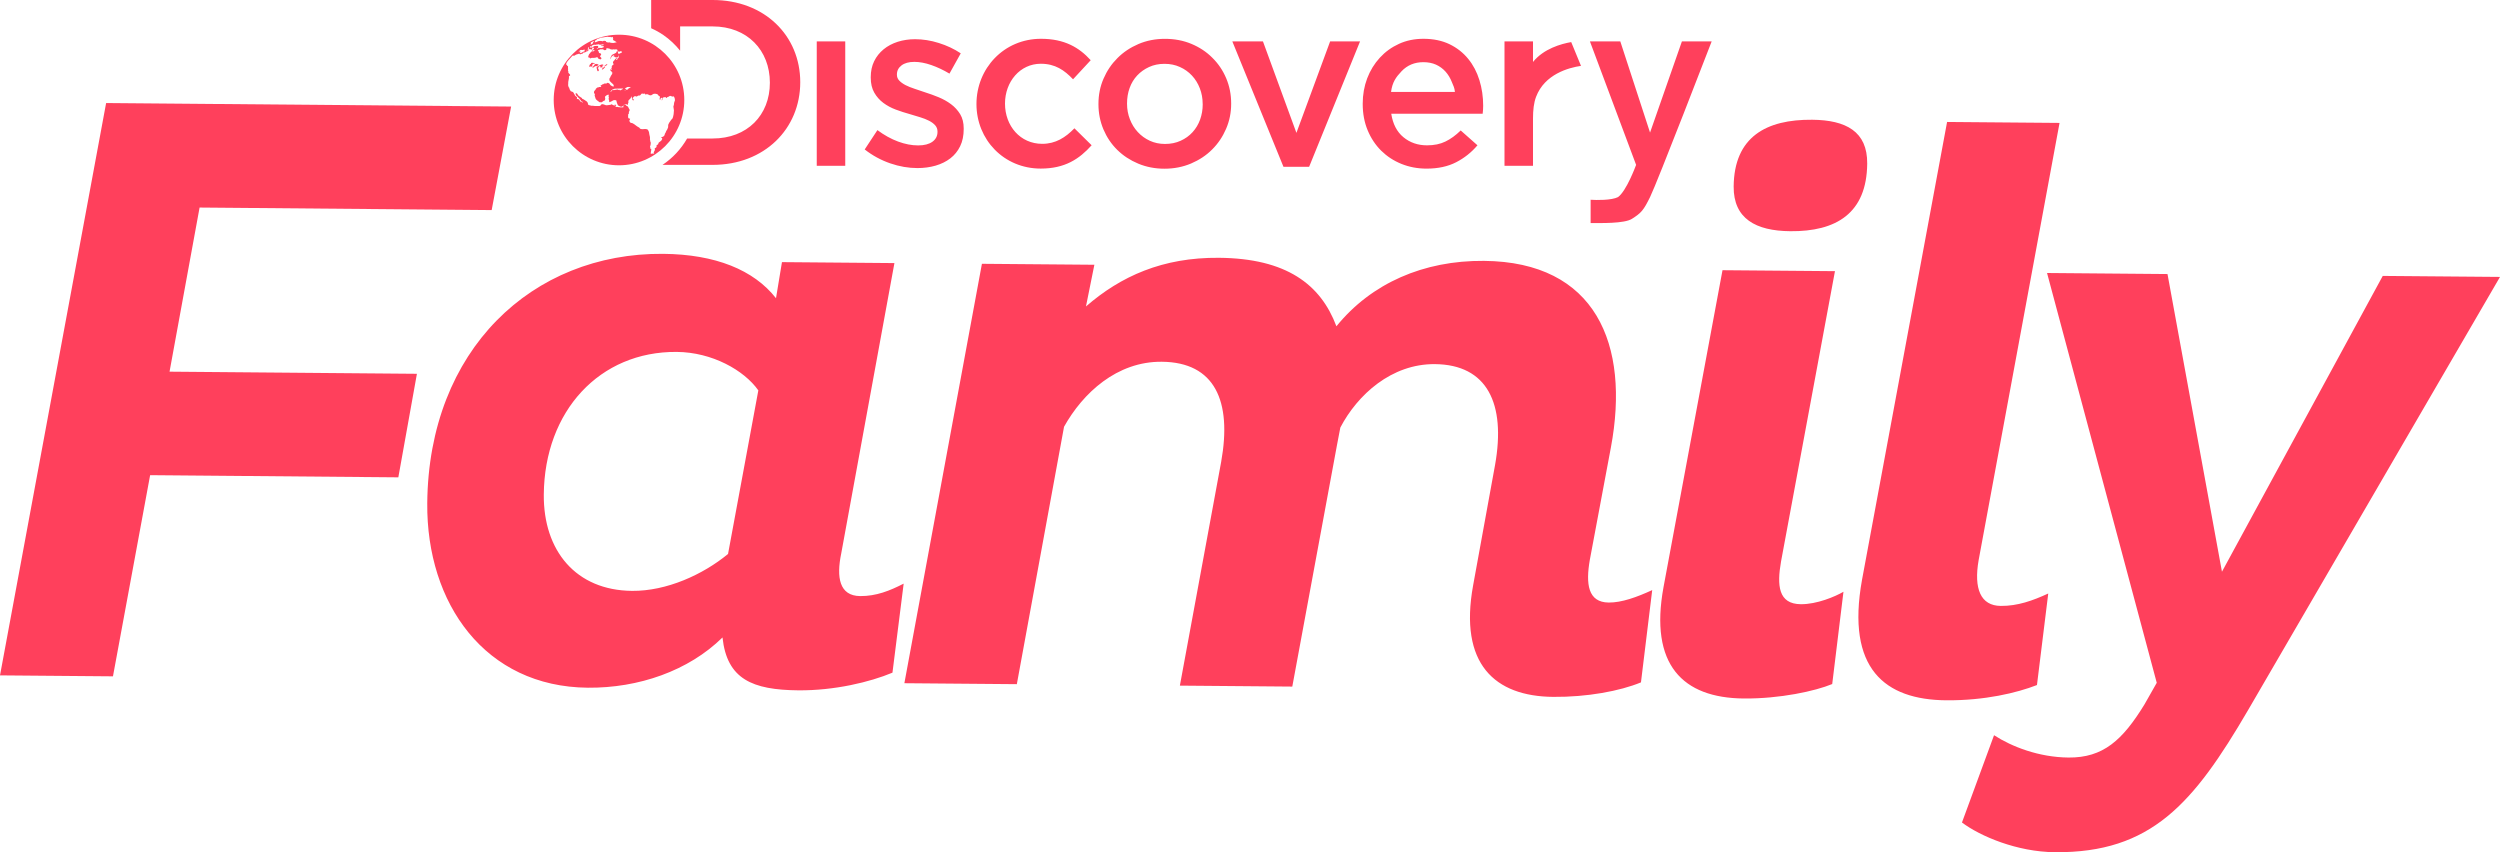<?xml version="1.0" encoding="UTF-8"?> 

<svg xmlns="http://www.w3.org/2000/svg" xmlns:xlink="http://www.w3.org/1999/xlink" version="1.1" id="Layer_1" x="0px" y="0px" viewBox="0 0 600 204.53" style="enable-background:new 0 0 600 204.53;" xml:space="preserve"> <style type="text/css"> .st0{fill:#FF405C;} </style> <g id="Discovery_Family_Logo_1_"> <path id="Family_1_" class="st0" d="M40.69,89.2l59.37,0.51l-4.46,24.85l-59.57-0.52l-8.92,48.28L0,162.09L25.47,24.73l97.2,0.84 l-4.67,24.85l-70.1-0.61L40.69,89.2z M206.44,143.06c3.86,0.03,7.14-1.29,10.44-2.99l-2.69,21.37c-5.42,2.27-13.92,4.31-22.59,4.24 c-10.99-0.1-17.13-2.65-18.2-12.69c-8.17,8.03-20.15,12.16-32.3,12.06c-24.67-0.21-38.77-20.19-38.56-44.28 c0.32-36.82,25.2-60.12,56.61-59.85c12.53,0.11,21.75,3.85,27.09,10.65l1.43-8.66l26.99,0.23L201.9,132.8 C200.7,138.57,201.43,143.01,206.44,143.06z M182,93.69c-3.43-4.85-11.1-9.16-19.58-9.23c-18.5-0.16-31.74,14.18-31.91,34.23 c-0.12,13.49,7.71,23.01,21.2,23.12c8.29,0.07,17-3.9,23.02-8.86L182,93.69z M381.56,134.35l5.05-26.94 c4.65-24.83-3.66-44.57-30.46-44.8c-14.46-0.13-27.03,5.36-35.41,15.7c-3.77-10.06-12-16.3-28.2-16.44 c-13.49-0.12-23.56,4.42-31.91,11.68l2.02-10.01l-26.99-0.23l-18.61,100.66l26.99,0.23l11.33-61.78c4.5-8.06,12.67-15.7,23.46-15.6 c12.72,0.11,16.88,9.4,14.25,24.03l-9.91,53.7l26.98,0.23l10.72-57.93l0.81-4.24c4.12-7.87,12.28-15.31,22.69-15.22 c12.53,0.11,17.08,9.4,14.44,24.22l-5.26,28.87c-3.44,18.86,5.17,26.65,19.24,26.77c8.09,0.07,16.01-1.4,21.04-3.48l2.7-22.15 c-3.68,1.7-7.35,3.02-10.44,2.99C381.09,144.57,380.55,140.13,381.56,134.35z M429.68,55.49c10.99,0.1,18.35-4.28,18.45-16.23 c0.07-7.71-5.11-10.45-13.21-10.52c-10.99-0.1-18.73,4.08-18.84,16.03C416.02,52.48,421.39,55.42,429.68,55.49z M427.45,134.75 l12.94-69.67l-26.99-0.23l-14.15,76.02c-3.44,18.67,4.59,26.64,19.24,26.77c8.68,0.08,17.17-1.78,21.24-3.47l2.7-22.15 c-1.94,1.14-6.39,3.03-10.24,2.99C426.79,144.96,426.44,140.52,427.45,134.75z M491.58,142.44c-3.68,1.7-7.35,3.02-11.4,2.98 c-4.82-0.04-6.52-4.1-5.3-11.03L494.29,29.5l-26.99-0.23l-20.42,109.9c-3.85,21.36,5.53,28.77,20.18,28.9 c9.25,0.08,16.98-1.78,21.81-3.66L491.58,142.44z M571.86,66.22l-38.59,70.99L520.2,65.77l-28.91-0.25l26.33,98.35l-2.94,5.18 c-5.28,8.63-9.94,12.83-18.23,12.76c-7.13-0.06-13.66-2.62-17.88-5.36l-7.7,20.95c4.41,3.31,13.24,7.05,22.3,7.13 c23.13,0.2,33.26-11.66,46.37-34.11L600,66.46L571.86,66.22z"></path> <path id="Discovery_3_" class="st0" d="M192.06,19.73c0,11.19-8.59,19.84-21.03,19.84H159c2.43-1.62,4.45-3.78,5.91-6.33h6.12 c8.31,0,13.74-5.59,13.74-13.39c0-7.8-5.43-13.51-13.74-13.51h-7.8v5.82c-1.15-1.42-2.48-2.69-3.99-3.73 c-0.93-0.64-1.92-1.19-2.96-1.65V0h14.75C183.47,0,192.06,8.53,192.06,19.73z M196.02,39.8h6.84V9.94h-6.84V39.8z M228.25,25.01 c-0.88-0.66-1.87-1.21-2.97-1.67c-1.1-0.45-2.18-0.85-3.28-1.19c-0.87-0.3-1.7-0.58-2.52-0.85c-0.81-0.26-1.53-0.56-2.15-0.87 c-0.62-0.32-1.12-0.68-1.5-1.08c-0.38-0.39-0.57-0.86-0.57-1.39v-0.11c0-0.87,0.37-1.59,1.1-2.15c0.73-0.56,1.76-0.85,3.08-0.85 c1.25,0,2.6,0.25,4.07,0.76s2.92,1.2,4.36,2.06l2.71-4.87c-1.58-1.05-3.33-1.88-5.26-2.48c-1.92-0.61-3.83-0.91-5.71-0.91 c-1.47,0-2.86,0.21-4.16,0.62c-1.3,0.42-2.43,1.02-3.39,1.81c-0.96,0.79-1.72,1.74-2.26,2.85c-0.55,1.12-0.82,2.39-0.82,3.82v0.11 c0,1.43,0.28,2.64,0.85,3.62c0.56,0.98,1.29,1.8,2.18,2.46c0.89,0.66,1.89,1.2,3,1.61c1.11,0.41,2.21,0.77,3.31,1.07 c0.87,0.26,1.71,0.52,2.52,0.76c0.81,0.24,1.52,0.53,2.15,0.85c0.62,0.32,1.11,0.69,1.47,1.1c0.36,0.42,0.54,0.91,0.54,1.47v0.11 c0,0.98-0.41,1.76-1.22,2.35c-0.81,0.58-1.95,0.88-3.42,0.88c-1.55,0-3.16-0.31-4.83-0.93c-1.68-0.62-3.33-1.54-4.95-2.74 l-3.05,4.64c1.88,1.47,3.93,2.58,6.14,3.34c2.2,0.76,4.38,1.13,6.53,1.13c1.54,0,3-0.2,4.36-0.59c1.36-0.4,2.53-0.98,3.53-1.75 c1-0.77,1.78-1.74,2.35-2.91c0.57-1.17,0.85-2.55,0.85-4.13v-0.11c0-1.36-0.28-2.51-0.85-3.45 C229.86,26.47,229.14,25.67,228.25,25.01z M294.29,18.79c0.79,1.87,1.19,3.88,1.19,6.03v0.11c0,2.11-0.41,4.11-1.22,5.99 c-0.81,1.88-1.92,3.54-3.34,4.95c-1.41,1.42-3.1,2.53-5.06,3.37c-1.96,0.83-4.09,1.25-6.39,1.25c-2.26,0-4.36-0.41-6.3-1.22 c-1.94-0.81-3.62-1.91-5.04-3.31c-1.42-1.4-2.51-3.03-3.31-4.92c-0.79-1.89-1.19-3.89-1.19-6v-0.11c0-2.15,0.4-4.17,1.22-6.05 c0.81-1.88,1.92-3.53,3.34-4.94c1.41-1.42,3.09-2.54,5.03-3.37c1.94-0.83,4.06-1.25,6.36-1.25c2.3,0,4.42,0.4,6.36,1.21 c1.94,0.81,3.62,1.92,5.03,3.34C292.4,15.28,293.5,16.92,294.29,18.79z M288.64,24.93c0-1.32-0.23-2.56-0.68-3.73 c-0.45-1.17-1.08-2.19-1.89-3.06c-0.81-0.87-1.77-1.56-2.89-2.06c-1.11-0.51-2.35-0.76-3.7-0.76c-1.36,0-2.59,0.25-3.7,0.76 c-1.11,0.51-2.07,1.19-2.86,2.04c-0.79,0.85-1.4,1.85-1.81,3c-0.42,1.15-0.62,2.39-0.62,3.71v0.11c0,1.28,0.23,2.51,0.68,3.67 c0.45,1.17,1.08,2.2,1.9,3.08c0.81,0.88,1.77,1.58,2.88,2.09c1.11,0.51,2.33,0.77,3.65,0.77c1.4,0,2.65-0.26,3.76-0.77 c1.12-0.51,2.07-1.19,2.86-2.06c0.79-0.87,1.39-1.87,1.81-3.03c0.41-1.15,0.62-2.37,0.62-3.64V24.93z M311.14,31.89l-8.03-21.95 h-7.35l12.27,30.09h6.16l12.22-30.09h-7.18L311.14,31.89z M355.06,19.24c0.6,1.94,0.9,3.99,0.9,6.14c0,0.3-0.01,0.61-0.03,0.93 c-0.02,0.32-0.05,0.65-0.09,0.99h-21.94c0.38,2.45,1.35,4.33,2.91,5.62c1.57,1.3,3.46,1.96,5.68,1.96c1.7,0,3.17-0.3,4.41-0.91 c1.25-0.6,2.47-1.49,3.67-2.66l4.02,3.56c-1.44,1.7-3.14,3.05-5.12,4.07c-1.98,1.02-4.35,1.53-7.1,1.53 c-2.15,0-4.15-0.38-6.02-1.13c-1.86-0.75-3.48-1.81-4.86-3.17c-1.37-1.36-2.46-2.99-3.25-4.89c-0.79-1.9-1.19-4.01-1.19-6.31v-0.11 c0-2.14,0.36-4.16,1.07-6.05c0.72-1.89,1.73-3.53,3.03-4.95c1.3-1.42,2.83-2.53,4.61-3.34c1.77-0.81,3.73-1.21,5.88-1.21 c2.37,0,4.46,0.44,6.25,1.3c1.79,0.87,3.28,2.04,4.47,3.51C353.57,15.59,354.46,17.3,355.06,19.24z M349.18,22.06 c-0.11-1.09-0.36-1.4-0.74-2.37c-0.37-0.96-0.89-1.8-1.52-2.51c-0.65-0.72-1.41-1.27-2.29-1.67c-0.88-0.39-1.89-0.59-3.03-0.59 c-2.11,0-3.85,0.73-5.23,2.18c-1.37,1.45-2.21,2.63-2.52,4.97H349.18z M250.13,34.52c-5.26,0-8.93-4.29-8.93-9.66 c0-5.26,3.62-9.56,8.59-9.56c3.45,0,5.65,1.53,7.74,3.73l4.24-4.58c-2.77-3.05-6.28-5.14-11.93-5.14 c-8.93,0-15.49,7.12-15.49,15.66c0,8.53,6.56,15.49,15.43,15.49c5.82,0,9.27-2.32,12.21-5.6l-4.13-4.07 C255.72,33,253.35,34.52,250.13,34.52z M367.92,14.87V9.94h-6.84V39.8h6.84V28.43c0-2,0.19-3.75,0.74-5.2 c2.06-5.43,7.8-6.98,10.78-7.42l-2.35-5.71C374.7,10.52,370.5,11.67,367.92,14.87z M403.66,9.93l-7.65,21.89l-7.14-21.89h-7.29 l11.09,29.65l-0.09,0.21c0,0-2.23,6.05-4.25,7.51c-1.56,0.8-5.2,0.74-6.58,0.64v5.59c2.41,0,8.07,0.15,9.9-1 c2.29-1.45,2.8-2.07,4.37-5.24c1.7-3.45,14.78-37.35,14.78-37.35H403.66z"></path> <path id="Globe_2_" class="st0" d="M142.84,15.86c0.07,0.01,0.13,0.03,0.19,0.04c0.1,0.01,0.19-0.01,0.27-0.08 c0.08-0.07,0.18-0.11,0.28-0.14c0.07-0.02,0.09-0.09,0.05-0.15c-0.02-0.02-0.03-0.04-0.05-0.06c-0.05-0.05-0.11-0.09-0.19-0.07 c-0.06,0.01-0.12,0-0.18-0.03c-0.05-0.03-0.09-0.05-0.15-0.04c-0.22,0.02-0.3,0.07-0.43,0.26c-0.02,0.04-0.05,0.07-0.06,0.11 c-0.03,0.06-0.08,0.12-0.13,0.16c-0.12,0.09-0.2,0.22-0.27,0.35c-0.01,0.01,0,0.03,0.01,0.05c0,0,0.02,0,0.02,0 c0.07-0.03,0.14-0.08,0.22-0.07c0.05,0,0.09-0.02,0.12-0.05C142.64,16.06,142.74,15.96,142.84,15.86z M159.64,12.92 c-2.84-2.83-6.75-4.59-11.08-4.59c-4.33,0-8.24,1.75-11.08,4.59c-2.84,2.84-4.59,6.75-4.59,11.08c0,4.33,1.75,8.24,4.59,11.08 c2.84,2.83,6.75,4.59,11.08,4.59c4.33,0,8.24-1.76,11.08-4.59c2.83-2.83,4.59-6.75,4.59-11.08 C164.23,19.67,162.47,15.75,159.64,12.92z M149.86,21.72c0.01-0.01,0.02-0.03,0.03-0.04c0.07-0.03,0.15-0.05,0.22-0.08 c0.04-0.02,0.08-0.04,0.12-0.06c0.07-0.05,0.07-0.11,0.01-0.15c-0.04-0.03-0.09-0.06-0.12-0.1c-0.05-0.04-0.1-0.06-0.17-0.07 c0.03-0.05,0.07-0.08,0.12-0.09c0.12-0.01,0.22-0.07,0.31-0.14c0.09-0.07,0.2-0.1,0.32-0.12c0.04-0.01,0.09-0.01,0.13,0 c0.12,0.03,0.24,0.03,0.37,0c0.03-0.01,0.07,0,0.1,0.01c0.02,0,0.05,0.04,0.04,0.06c0,0.02-0.01,0.04-0.02,0.04 c-0.05,0.03-0.1,0.05-0.14,0.07c-0.07,0.03-0.14,0.07-0.2,0.12c-0.03,0.02-0.06,0.05-0.09,0.06c-0.12,0.02-0.16,0.09-0.17,0.2 c0,0.05-0.05,0.07-0.1,0.07c-0.02,0-0.04,0-0.05-0.01c-0.07-0.01-0.14,0-0.2,0.04c-0.11,0.07-0.24,0.11-0.36,0.17 c-0.02,0.01-0.05,0.02-0.08,0.02C149.9,21.75,149.86,21.73,149.86,21.72z M149.52,21.27c-0.07,0.11-0.16,0.18-0.28,0.23 c-0.14,0.05-0.27,0.13-0.4,0.2c-0.04,0.02-0.08,0.01-0.08-0.03c-0.01-0.04,0-0.1-0.05-0.12c-0.03-0.01-0.07-0.01-0.1,0 c-0.04,0-0.07,0.02-0.1,0.02c-0.08,0.01-0.16,0-0.23-0.05c-0.03-0.03-0.07-0.05-0.11-0.06c-0.1,0.03-0.2,0.06-0.29,0.08 c-0.05,0.01-0.11,0.03-0.16,0.02c-0.12-0.02-0.23,0.02-0.33,0.06c-0.04,0.01-0.08,0.03-0.11,0.04c-0.04-0.01-0.05-0.03-0.06-0.06 c-0.01-0.03-0.04-0.04-0.06-0.04c-0.12,0.03-0.23,0.08-0.3,0.2c-0.06,0.11-0.17,0.18-0.24,0.28c-0.01,0.01-0.03,0.01-0.05,0.01 c-0.01-0.01-0.02-0.02-0.03-0.04c-0.01-0.06,0-0.11,0.04-0.15c0.07-0.08,0.14-0.16,0.22-0.23c0.06-0.05,0.12-0.1,0.19-0.14 c0.02-0.01,0.04-0.03,0.07-0.04c0.18-0.06,0.35-0.14,0.53-0.17c0.05-0.01,0.11-0.01,0.16,0c0.07,0.01,0.14,0.01,0.21,0 c0.09-0.01,0.18-0.02,0.26-0.02c0.12,0,0.25,0,0.37,0c0.12,0,0.25,0,0.37-0.02c0.03-0.01,0.07-0.01,0.1,0 c0.06,0.02,0.12,0.02,0.18,0C149.34,21.21,149.43,21.23,149.52,21.27z M148.22,12.21c0-0.02,0.04-0.05,0.06-0.04 c0.02,0,0.03,0.01,0.04,0.02c0.01,0.01,0.02,0.03,0.03,0.05c0.01,0.03,0.02,0.07,0.04,0.1c0.02,0.06,0.06,0.09,0.12,0.07 c0.02-0.01,0.05-0.02,0.08-0.02c0.14,0.01,0.26-0.02,0.37-0.11c0.04-0.03,0.08-0.02,0.12,0.01c0.03,0.03,0.07,0.06,0.1,0.08 c0.11,0.07,0.11,0.08,0.07,0.21c0,0-0.01,0.02-0.02,0.03c-0.24,0.11-0.47,0.22-0.71,0.33c-0.03,0.02-0.08,0-0.09-0.03 c-0.06-0.17-0.13-0.35-0.19-0.52c-0.02-0.04-0.02-0.09-0.03-0.13C148.21,12.24,148.22,12.22,148.22,12.21z M142.69,10.07 c0.04-0.04,0.08-0.07,0.12-0.11c0.02-0.02,0.02-0.05-0.01-0.07c-0.03-0.03-0.04-0.06-0.01-0.09c0.04-0.04,0.07-0.08,0.12-0.11 c0.04-0.03,0.09-0.05,0.14-0.08c0.07-0.04,0.14-0.08,0.18-0.15c0.07-0.1,0.18-0.16,0.29-0.17c0.19-0.02,0.35-0.11,0.52-0.19 c0.06-0.03,0.11-0.05,0.18-0.06c0.19-0.02,0.39-0.04,0.58-0.07c0.07-0.01,0.14-0.03,0.21-0.04c0.21-0.02,0.42-0.06,0.63-0.1 c0.15-0.03,0.3-0.03,0.44,0.04c0.05,0.02,0.1,0.01,0.16,0.01c0.09-0.01,0.17-0.03,0.26-0.04c0.03,0,0.05,0.01,0.06,0.04 c0.01,0.02,0.02,0.05,0.05,0.06c0.05,0.01,0.11,0.02,0.16,0c0.06-0.02,0.11-0.06,0.17-0.08c0.06-0.02,0.1,0,0.14,0.04 c0.03,0.03,0.04,0.06,0.03,0.1c-0.01,0.03-0.02,0.05-0.03,0.07c-0.03,0.06-0.02,0.11,0.05,0.16c0.02,0.01,0.04,0.03,0.06,0.05 c0.03,0.02,0.03,0.07,0.01,0.09c-0.02,0.02-0.04,0.04-0.06,0.05c-0.05,0.06-0.03,0.18,0.03,0.21c0.05,0.03,0.1,0.04,0.14,0.07 c0.05,0.02,0.1,0.04,0.14,0.07c0.07,0.07,0.16,0.11,0.24,0.16c0.09,0.05,0.18,0.11,0.27,0.17c0.01,0,0.01,0.02,0.01,0.03 c-0.01,0.01-0.02,0.03-0.03,0.04c-0.04,0.01-0.09,0.02-0.13,0.03c-0.13,0-0.26,0.01-0.38,0.08c-0.04,0.02-0.1,0.03-0.15,0.03 c-0.19,0-0.37,0.01-0.56-0.03c-0.07-0.02-0.14-0.01-0.21-0.03c-0.03-0.01-0.07-0.02-0.09-0.05c-0.04-0.03-0.08-0.05-0.12-0.03 c-0.06,0.03-0.11,0.04-0.18,0.03c-0.05-0.01-0.11-0.01-0.16-0.01c-0.15,0.01-0.28-0.06-0.41-0.09c-0.04-0.01-0.07-0.05-0.09-0.09 c-0.01-0.02-0.01-0.05-0.02-0.08c-0.01-0.04-0.03-0.06-0.07-0.07c-0.1-0.03-0.2-0.06-0.31-0.07c-0.12-0.01-0.25,0.02-0.36,0.08 c-0.03,0.01-0.06,0.03-0.1,0.05c-0.24-0.09-0.24-0.09-0.46-0.09c-0.04,0-0.07,0-0.11,0c-0.3-0.02-0.58,0.07-0.84,0.21 c-0.02,0.01-0.05,0.03-0.07,0.04c-0.07,0.05-0.15,0.07-0.23,0.04c-0.08-0.02-0.15-0.02-0.24-0.01 C142.68,10.1,142.68,10.08,142.69,10.07z M141.71,10.66c0.02-0.02,0.05-0.05,0.07-0.08c0.03-0.03,0.03-0.03,0-0.09 c-0.01-0.01-0.01-0.02-0.02-0.02c0,0,0.06-0.04,0.07-0.05c0.01-0.02,0-0.07,0-0.08c-0.02-0.03-0.06-0.02-0.08-0.05 c-0.02-0.04,0.04-0.07,0.07-0.09c0.07-0.05,0.15-0.11,0.23-0.15c0.16-0.09,0.33-0.17,0.52-0.21c-0.02,0.14-0.1,0.24-0.21,0.31 c-0.05,0.12-0.09,0.22-0.13,0.32c-0.04,0.05-0.09,0.07-0.13,0.09c-0.11,0.05-0.22,0.1-0.33,0.15c-0.02,0.01-0.03-0.01-0.04-0.02 C141.71,10.68,141.71,10.67,141.71,10.66z M141.6,11.24c0.03-0.07,0.07-0.12,0.13-0.16c0.01-0.01,0.03-0.02,0.05-0.03 c0.02-0.01,0.04,0,0.05,0.02c0.01,0.02,0.01,0.05,0.02,0.07c0.02,0.04,0.05,0.07,0.09,0.08c0.02,0,0.03,0,0.05-0.01 c0,0,0.01-0.01,0.01-0.02c-0.01-0.03-0.02-0.05-0.02-0.07c0-0.02,0-0.05,0.01-0.07c0.05-0.08,0.11-0.14,0.2-0.18 c0.06-0.03,0.13-0.05,0.19-0.08c0.11-0.06,0.23-0.08,0.36-0.05c0.14,0.03,0.28,0.03,0.42-0.04c0.02-0.01,0.05-0.02,0.08-0.02 c0.15,0.02,0.3-0.03,0.45-0.06c0.02,0,0.03,0,0.06,0c0.01,0.02,0.03,0.04,0.05,0.06c0.03,0.04,0.07,0.06,0.11,0.06 c0.11,0.01,0.21,0.01,0.32-0.02c0.1-0.03,0.21-0.05,0.31-0.05c0.09,0,0.17-0.04,0.26-0.06c0.01,0,0.03,0.02,0.04,0.03 c0.02,0.09-0.01,0.16-0.07,0.21c-0.02,0.02-0.05,0.02-0.07,0.03c-0.03,0-0.07,0-0.1-0.01c-0.11-0.01-0.21,0.02-0.31,0.06 c-0.02,0.01-0.04,0.05-0.03,0.07c0.01,0.01,0.02,0.04,0.03,0.04c0.03,0.01,0.07,0.02,0.1,0.02c0.1,0.01,0.19,0,0.29-0.01 c0.09-0.01,0.18,0.01,0.25,0.05c0.03,0.02,0.04,0.07,0.01,0.09c-0.03,0.02-0.06,0.04-0.09,0.05c-0.08,0.02-0.16,0.03-0.24,0.04 c-0.02,0-0.05,0-0.07,0.03c0.02,0.01,0.05,0.02,0.07,0.02c0.09,0.01,0.18,0.01,0.27,0.01c0.01,0,0.02,0.01,0.02,0.01 c0.01,0.02,0,0.04-0.02,0.04c-0.08,0.03-0.17,0.06-0.25,0.08c-0.09,0.02-0.19,0.04-0.29,0.05c-0.05,0.01-0.1,0.01-0.16,0 c-0.05,0-0.1-0.02-0.16-0.03c-0.19-0.03-0.37,0.02-0.53,0.13c-0.04,0.03-0.08,0.07-0.13,0.09c-0.03,0.02-0.07,0.02-0.1,0.02 c-0.01,0-0.03-0.02-0.04-0.03c-0.01-0.02,0-0.04,0.01-0.05c0.02-0.02,0.05-0.05,0.08-0.06c0.06-0.04,0.12-0.06,0.19-0.1 c0.03-0.02,0.05-0.04,0.07-0.06c0.04-0.05,0-0.1,0-0.14c0-0.04,0.01-0.09,0-0.13c0-0.05-0.03-0.08-0.07-0.11 c-0.05-0.03-0.1-0.04-0.15-0.04c-0.21,0.01-0.42,0.03-0.63,0.04c-0.03,0-0.07,0.01-0.1,0.03c-0.05,0.05-0.12,0.08-0.18,0.11 c-0.1,0.05-0.21,0.09-0.3,0.17c-0.11,0.01-0.21,0.05-0.31,0.07c-0.03,0.01-0.07,0.03-0.1,0.01c-0.02-0.01-0.02-0.04-0.04-0.06 c-0.01-0.01-0.03-0.01-0.05-0.02C141.59,11.35,141.57,11.31,141.6,11.24z M142.83,12.09c0,0-0.01,0.01-0.02,0.02 c-0.08,0.03-0.18,0-0.25,0.06c-0.06,0.05-0.11,0.12-0.16,0.17c-0.03,0.03-0.06,0.03-0.1,0.03c-0.03-0.01-0.07-0.01-0.1-0.02 c-0.01-0.03-0.03-0.06-0.03-0.1c-0.03-0.15,0.03-0.18,0.14-0.2c0.17-0.03,0.33-0.02,0.5,0.02 C142.82,12.06,142.83,12.07,142.83,12.09z M138.88,12.46c0.08-0.13,0.18-0.26,0.3-0.37c0.1-0.1,0.22-0.13,0.36-0.13 c0.03,0,0.04,0.03,0.05,0.05c0.08,0.03,0.15,0.01,0.23,0c0.07-0.01,0.14-0.04,0.2,0c0.06-0.02,0.06-0.07,0.08-0.11 c0.01-0.02,0.03-0.04,0.05-0.06c0.02-0.02,0.08-0.01,0.09,0.02c0,0.02,0.01,0.03,0.01,0.05c0,0.08,0.01,0.14,0.07,0.19 c0.04,0.03,0.01,0.08,0,0.12c0,0.02,0,0.04,0,0.06l0,0c-0.05,0.05-0.11,0.08-0.18,0.1c-0.06,0.01-0.12,0.02-0.18,0.03 c-0.18,0.13-0.35,0.26-0.57,0.33c-0.08-0.01-0.15-0.01-0.23-0.02c-0.01,0-0.02-0.01-0.02-0.01c0-0.02,0.01-0.04,0.02-0.05 c0.05-0.03,0.09-0.07,0.14-0.1c0.1-0.06-0.05-0.06-0.09-0.06c0.02-0.12,0.08-0.22,0.15-0.32c-0.07,0.02-0.13,0.05-0.18,0.1 c-0.06,0.06-0.11,0.11-0.17,0.16c-0.03,0.03-0.06,0.04-0.09,0.06c-0.01,0.01-0.04,0-0.05,0C138.88,12.5,138.87,12.47,138.88,12.46z M161.8,24.64c-0.02,0.1-0.05,0.21-0.05,0.31c0,0.16-0.02,0.32-0.1,0.46c-0.04,0.08-0.04,0.17-0.03,0.26 c0.02,0.15,0.03,0.3,0.07,0.45c0.07,0.25,0.07,0.51,0.02,0.76c-0.02,0.09-0.02,0.19-0.02,0.29c0,0.1-0.01,0.19-0.03,0.29 c-0.04,0.17-0.08,0.34-0.11,0.52c-0.02,0.12-0.06,0.24-0.11,0.35c-0.03,0.09-0.08,0.16-0.15,0.22c-0.16,0.14-0.3,0.3-0.39,0.49 c-0.02,0.05-0.06,0.08-0.1,0.13c-0.06,0.09-0.13,0.17-0.18,0.26c-0.07,0.12-0.13,0.25-0.19,0.38c-0.05,0.09-0.07,0.18-0.07,0.28 c0,0.08,0,0.16,0,0.24c0.01,0.16-0.03,0.32-0.11,0.46c-0.06,0.11-0.11,0.22-0.15,0.34c-0.02,0.06-0.05,0.11-0.1,0.15 c-0.04,0.03-0.07,0.08-0.09,0.13c-0.05,0.14-0.13,0.27-0.17,0.42c-0.01,0.05-0.05,0.09-0.08,0.13c-0.05,0.06-0.09,0.13-0.1,0.21 l0,0c-0.02,0.03-0.03,0.06-0.03,0.1c0,0.11-0.06,0.2-0.12,0.29c-0.09,0.12-0.21,0.22-0.35,0.27c-0.1,0.04-0.21,0.09-0.33,0.05 c-0.04-0.01-0.06,0.02-0.05,0.07c0.01,0.05,0.04,0.08,0.08,0.09c0.03,0.01,0.07,0.02,0.1,0.05c0.02,0.07,0.08,0.13,0.08,0.23 c-0.03,0.07-0.07,0.15-0.11,0.23c-0.06,0.13-0.15,0.24-0.27,0.32c-0.14,0.11-0.27,0.23-0.42,0.32c-0.05,0.03-0.09,0.08-0.1,0.15 l-0.01,0.03c-0.03,0.21-0.14,0.36-0.35,0.42c-0.1,0.03-0.12,0.09-0.11,0.19c0,0.02,0.01,0.05,0.01,0.08 c0.01,0.06,0.01,0.12-0.03,0.18c-0.01,0.02-0.02,0.03-0.02,0.05c-0.06,0.2-0.25,0.16-0.37,0.32c-0.13,0.17,0.01,0.14,0.03,0.3 c0.02,0.19-0.39,0.65-0.31,0.76c0.03,0.04,0.07,0.03,0.1,0.04c0.03,0.01,0.04,0.04,0.02,0.06c-0.04,0.03-0.08,0.07-0.13,0.1 c-0.02,0.01-0.05,0.01-0.08,0.01c-0.03-0.01-0.07-0.02-0.1-0.04c-0.08,0.01-0.16,0.02-0.24,0.03c-0.04,0.01-0.08,0.03-0.12,0.05v0 l0,0v0c-0.08-0.03-0.15-0.08-0.21-0.14c0-0.09,0.08-0.13,0.1-0.2c0-0.06-0.03-0.12,0-0.18c0.06-0.14,0.07-0.29,0.07-0.44 c0-0.07,0-0.14,0.01-0.21c0-0.02-0.04-0.05-0.06-0.04c-0.01,0.01-0.02,0.01-0.02,0.02c-0.01,0-0.01,0.01-0.02,0.02 c-0.02,0.02-0.04,0.03-0.07,0.02c-0.02-0.01-0.04-0.05-0.04-0.09c0.01-0.06,0.02-0.12,0.02-0.17c-0.02-0.11-0.11-0.18-0.11-0.3 c0.09-0.19,0.12-0.41,0.16-0.63c0.04-0.21,0.04-0.42-0.08-0.62c-0.04-0.07-0.06-0.15-0.04-0.23c0.02-0.06,0-0.12-0.03-0.18 c-0.01-0.02-0.02-0.05-0.03-0.07c0-0.03,0-0.06,0-0.06c0.03-0.24,0.03-0.45-0.02-0.66c-0.03-0.12-0.06-0.24-0.09-0.36 c-0.03-0.1-0.05-0.2-0.06-0.31c-0.01-0.18-0.03-0.35-0.11-0.52c-0.02-0.03-0.02-0.07-0.04-0.1c-0.04-0.11-0.1-0.21-0.16-0.3 c-0.04-0.06-0.08-0.09-0.14-0.11c-0.18-0.06-0.36-0.11-0.55-0.1c-0.12,0.01-0.25,0.01-0.37,0.03c-0.23,0.04-0.46,0.02-0.68-0.05 c-0.11-0.03-0.2-0.08-0.24-0.19c-0.03-0.07-0.08-0.11-0.15-0.15c-0.07-0.04-0.14-0.08-0.21-0.12c-0.07-0.04-0.14-0.08-0.21-0.12 c-0.24-0.16-0.47-0.32-0.68-0.5c-0.01-0.01-0.02-0.03-0.04-0.04c-0.05-0.03-0.09-0.06-0.14-0.08c-0.09-0.03-0.16-0.07-0.23-0.13 c-0.09-0.07-0.19-0.1-0.3-0.1c-0.03,0-0.05,0-0.08,0c-0.09,0-0.18-0.01-0.2-0.13c-0.01-0.03-0.04-0.05-0.06-0.08 c-0.04-0.04-0.07-0.08-0.11-0.12c-0.07-0.07-0.08-0.15-0.06-0.24c0.02-0.07,0.04-0.14,0.08-0.2c0.03-0.05,0.06-0.09,0.08-0.14 c0.01-0.03,0.01-0.07,0.01-0.1c0-0.06-0.05-0.07-0.11-0.05l0,0.01l0,0l0,0c-0.02,0-0.03,0.01-0.05,0.01 c-0.1,0.01-0.17-0.02-0.22-0.11c-0.04-0.08-0.08-0.16-0.11-0.23c0.01-0.1,0.01-0.19,0.02-0.27c0.02-0.1,0.02-0.19-0.02-0.29 c-0.01-0.04,0-0.07,0.02-0.1c0.03-0.03,0.06-0.07,0.09-0.1c0.07-0.07,0.1-0.14,0.09-0.24c-0.01-0.09-0.01-0.18-0.01-0.27 c0.01-0.02,0.02-0.05,0.04-0.07c0.12-0.11,0.13-0.26,0.15-0.41c0-0.05-0.01-0.09-0.04-0.12c-0.06-0.06-0.1-0.12-0.13-0.2 c-0.05-0.11-0.11-0.22-0.16-0.33c-0.06-0.14-0.16-0.26-0.32-0.3c-0.03-0.01-0.07-0.02-0.1-0.04c-0.07-0.03-0.12-0.07-0.14-0.15 c-0.03-0.1-0.11-0.13-0.2-0.14c-0.05,0-0.11,0-0.16,0c-0.08,0-0.13,0.04-0.17,0.11c-0.04,0.08-0.07,0.16-0.11,0.24 c-0.09,0.19,0.32,0.21-0.1,0.31c-0.19,0.04-0.4-0.02-0.59,0c-0.12,0.02-0.89-0.1-0.89-0.14c0,0.03,0.01,0.05-0.03,0.07 c-0.03,0-0.06-0.01-0.1-0.01c-0.08-0.02-0.12-0.06-0.15-0.14c0-0.02-0.01-0.03-0.01-0.05c-0.02-0.07-0.01-0.11,0.05-0.14 c0.04-0.02,0.08-0.04,0.11-0.06c0.02-0.01,0.02-0.06,0-0.07c-0.08-0.07-0.17-0.1-0.26-0.11c-0.03,0-0.07,0-0.1,0.03 c-0.04,0.04-0.01,0.08,0.02,0.12c0.01,0.02,0.02,0.03,0.03,0.05c0,0.01,0,0.02,0,0.03c0,0-0.02,0.01-0.02,0.01 c-0.15-0.02-0.27-0.1-0.41-0.14c-0.09-0.03-0.18-0.07-0.25-0.15c-0.04-0.05-0.09-0.05-0.15-0.01c-0.07,0.04-0.13,0.09-0.21,0.1 c-0.15,0.02-0.3,0.05-0.45,0.06c-0.11,0.01-0.21,0.02-0.31,0.04c-0.14,0.03-0.28,0.02-0.42-0.02c-0.06-0.02-0.11-0.04-0.17-0.07 c-0.11-0.04-0.22-0.08-0.33-0.11c-0.12-0.04-0.24-0.05-0.37-0.04c-0.08,0-0.13,0.03-0.18,0.1c-0.05,0.07-0.09,0.13-0.15,0.19 c-0.08,0.08-0.17,0.12-0.28,0.13c-0.15,0.01-0.3,0.03-0.45,0.01c-0.09-0.01-0.18-0.01-0.26-0.01c-0.14,0-0.28,0-0.43,0 c-0.11,0-0.21-0.01-0.31-0.04c-0.08-0.03-0.17-0.03-0.26-0.02c-0.04,0.01-0.09,0.01-0.13,0.01c-0.1,0-0.2,0-0.28-0.06 c-0.06-0.03-0.13-0.05-0.2-0.05c-0.13,0-0.24-0.06-0.34-0.14c-0.06-0.05-0.1-0.1-0.09-0.18c0.01-0.08-0.01-0.16-0.03-0.23 c-0.01-0.02-0.01-0.05-0.03-0.07c-0.12-0.16-0.22-0.35-0.42-0.43c-0.05-0.02-0.09-0.06-0.13-0.09c-0.04-0.03-0.08-0.07-0.13-0.09 c-0.12-0.06-0.24-0.12-0.34-0.21c-0.03-0.02-0.06-0.03-0.09-0.05c-0.05-0.02-0.1-0.04-0.15-0.05c-0.05-0.02-0.09-0.05-0.1-0.11 c-0.01-0.07-0.03-0.12-0.1-0.15c-0.12-0.05-0.24-0.12-0.33-0.22c-0.02-0.02-0.06-0.04-0.09-0.05c-0.09-0.03-0.16-0.08-0.22-0.14 c-0.15-0.14-0.28-0.3-0.37-0.48c-0.1-0.21-0.15-0.21-0.35-0.2c-0.02,0-0.03,0-0.05,0.01c-0.02,0-0.05,0.03-0.05,0.06 c0,0.04,0,0.07,0.01,0.11c0.02,0.07,0.06,0.15,0.08,0.22c0.02,0.08,0.07,0.14,0.14,0.19c0.15,0.1,0.28,0.22,0.38,0.37 c0.05,0.07,0.1,0.12,0.16,0.18c0.15,0.12,0.29,0.26,0.39,0.43c0.07,0.11,0.15,0.22,0.2,0.34c0.03,0.01,0.06,0.03,0.08,0.03 c0.12,0,0.2,0.07,0.26,0.16c0.01,0.01,0.02,0.03,0.02,0.05c0,0.02-0.01,0.05-0.03,0.07c-0.01,0.02-0.05,0.02-0.07,0 c-0.12-0.11-0.25-0.19-0.41-0.24c-0.01,0-0.02-0.01-0.02-0.01c-0.1-0.05-0.18-0.1-0.19-0.23c0-0.04-0.02-0.09-0.04-0.13 c-0.02-0.04-0.05-0.08-0.08-0.1c-0.1-0.05-0.19-0.12-0.32-0.12c-0.08,0-0.15-0.03-0.22-0.08c-0.06-0.04-0.06-0.06,0-0.11 c0.02-0.02,0.04-0.04,0.04-0.04c0-0.12-0.02-0.2-0.08-0.27c-0.07-0.08-0.16-0.14-0.26-0.18c-0.06-0.03-0.1-0.07-0.13-0.13 c-0.03-0.07-0.06-0.15-0.11-0.21c-0.06-0.09-0.11-0.18-0.16-0.27c-0.05-0.1-0.11-0.2-0.17-0.3c-0.02-0.04-0.05-0.07-0.09-0.1 c-0.12-0.07-0.26-0.11-0.39-0.15c-0.1,0.01-0.14-0.04-0.18-0.12c-0.02-0.06-0.06-0.11-0.1-0.16c-0.11-0.13-0.16-0.29-0.2-0.46 c-0.01-0.04-0.01-0.09-0.02-0.13c-0.03-0.03-0.06-0.05-0.08-0.07c-0.06-0.06-0.11-0.14-0.11-0.23c-0.01-0.12-0.05-0.22-0.09-0.35 c0.05-0.16,0.03-0.35,0.03-0.54c0-0.1,0-0.2,0.02-0.29c0.07-0.26,0.1-0.52,0.15-0.78c0.02-0.11,0.03-0.21,0.01-0.31 c-0.01-0.06-0.01-0.12-0.01-0.18c0-0.05,0.03-0.08,0.08-0.1c0.05-0.02,0.1-0.03,0.15-0.04c0.03-0.01,0.05-0.05,0.06-0.08 c0.02-0.08,0-0.16-0.06-0.22c-0.12-0.12-0.19-0.28-0.34-0.37c-0.01,0-0.01-0.01-0.01-0.01c-0.01-0.04-0.03-0.07-0.03-0.11 c0-0.05,0.02-0.1,0.04-0.16c-0.04-0.07-0.1-0.14-0.08-0.24c0-0.03-0.03-0.06-0.05-0.09c0.01-0.03,0.01-0.06,0.02-0.08 c0.03-0.11,0.04-0.23,0.01-0.34c-0.02-0.07-0.01-0.14-0.01-0.21c0.01-0.11,0.01-0.21,0.01-0.32c0-0.09-0.05-0.12-0.12-0.1 c-0.02,0.01-0.03,0-0.06,0c-0.01-0.03-0.02-0.06-0.02-0.1c-0.01-0.08-0.05-0.13-0.12-0.16c-0.51-0.22,0.6-1.34,0.76-1.52 c0.16-0.18,0.31-0.36,0.48-0.54c0.05-0.05,0.14-0.17,0.2-0.2c0.1-0.03,0.21,0.06,0.31,0.05c0.12-0.01,0.27-0.11,0.36-0.18 c0.03-0.02,0.06-0.04,0.09-0.06c0.07-0.04,0.14-0.08,0.22-0.07c0.06,0,0.11-0.02,0.15-0.05c0.11-0.07,0.22-0.1,0.35-0.09 c0.06,0,0.12-0.01,0.19-0.01c0.02,0,0.03,0.01,0.05,0.02c0,0.02-0.01,0.05-0.02,0.07c0,0.03,0.02,0.06,0.04,0.05 c0.03-0.01,0.07-0.01,0.1-0.03c0.08-0.04,0.16-0.08,0.24-0.11c0.04-0.02,0.08-0.01,0.12,0.02c0.01,0.01,0.03,0.03,0.04,0.03 c0.02,0,0.04,0,0.05-0.01c0.03-0.04,0.05-0.09,0.08-0.14c0.09-0.12,0.18-0.22,0.35-0.21c0.12,0,0.23-0.04,0.33-0.09 c0.05-0.03,0.11-0.05,0.17-0.07c0.19-0.08,0.16-0.09,0.12-0.24c0-0.01,0-0.02,0-0.02c0-0.07,0.07-0.12,0.13-0.1 c0.01,0.01,0.03,0.03,0.03,0.04c0,0.03-0.02,0.07-0.02,0.1c0,0.04,0.01,0.07,0.04,0.1c0.02,0.02,0.06,0.02,0.07,0 c0.07-0.08,0.13-0.17,0.19-0.25c0.03-0.03,0.04-0.08,0.06-0.12c0.01-0.01,0-0.04,0-0.05c-0.01-0.01-0.03-0.02-0.05-0.02 c-0.04,0.01-0.09,0.02-0.13,0.03c-0.05,0.01-0.1-0.05-0.08-0.1c0.01-0.02,0.01-0.05,0.03-0.07c0.06-0.08,0.1-0.16,0.09-0.27 c-0.01-0.08,0.05-0.13,0.11-0.17c0.05-0.03,0.12-0.04,0.18-0.05l0.01-0.01l-0.01,0.01c-0.01,0.06-0.06,0.1-0.11,0.14 c-0.09,0.08-0.09,0.14-0.03,0.23c0.02,0.03,0.04,0.05,0.06,0.08c0.03,0.06,0.07,0.1,0.14,0.11c0.05,0.01,0.07,0.09,0.14,0.06 c0.02-0.03,0.04-0.06,0.06-0.08c0.03-0.03,0.07-0.03,0.09,0c0.03,0.04,0.05,0.09,0.1,0.12c0.03,0.01,0.08,0.01,0.1-0.01 c0.06-0.08,0.12-0.17,0.15-0.27c0.01-0.02,0-0.05-0.01-0.08c-0.02-0.06,0.02-0.1,0.05-0.13c0.08,0,0.16,0,0.26,0 c-0.01,0.09,0.03,0.13,0.1,0.17c0.04,0.03,0.04,0.08,0.01,0.11c-0.08,0.11-0.2,0.17-0.32,0.23c-0.04,0.02-0.09,0.02-0.11,0.06 c-0.03,0.1-0.07,0.2-0.1,0.3c-0.03,0.1-0.09,0.17-0.18,0.22c-0.07,0.04-0.13,0.09-0.19,0.14c-0.02,0.02-0.03,0.04-0.04,0.05 c0,0.05,0,0.09-0.01,0.12c-0.01,0.02-0.04,0.04-0.06,0.05c-0.04,0.02-0.08,0.03-0.12,0.04c-0.05,0.13-0.1,0.25-0.15,0.37 c-0.02,0.05-0.04,0.1-0.06,0.15c-0.04,0.09-0.04,0.19-0.02,0.28c0.01,0.06,0.05,0.12,0.13,0.1c0.04-0.01,0.08-0.03,0.13,0 c0.08,0.05,0.1,0.17,0.2,0.21c0.02-0.01,0.05-0.01,0.07-0.03c0.22-0.11,0.45-0.16,0.69-0.11c0.05,0.01,0.1,0.01,0.16,0 c0.11-0.01,0.23-0.01,0.34-0.04c0.11-0.02,0.22-0.08,0.33-0.11c0.11-0.04,0.14-0.01,0.2,0.08c0.04,0.07,0.09,0.13,0.13,0.2 c0.04,0.08,0.11,0.12,0.18,0.14c0.09,0.03,0.18,0.03,0.26,0.07c0.11,0.05,0.18,0.04,0.25-0.06c0.02-0.03,0.05-0.04,0.07-0.06 c0.01-0.12,0-0.21-0.08-0.29c-0.07-0.07-0.15-0.15-0.22-0.23c-0.05-0.05-0.05-0.08,0.01-0.14c0.06-0.06,0.1-0.12,0.14-0.19 c0.04-0.09,0.08-0.18,0.11-0.27c-0.11-0.14-0.24-0.24-0.42-0.25c-0.03,0-0.05-0.01-0.08-0.02c-0.03-0.01-0.06-0.04-0.06-0.08 c0-0.01,0-0.02,0-0.02c0.02-0.11-0.01-0.2-0.08-0.28c-0.06-0.06-0.11-0.13-0.17-0.2c-0.01-0.01,0-0.04,0.01-0.05 c0.03-0.02,0.06-0.04,0.09-0.05c0.13-0.05,0.27-0.09,0.39-0.17c0.04-0.02,0.08-0.03,0.13-0.04c0.05,0,0.11-0.01,0.16,0 c0.14,0.03,0.28,0.01,0.42-0.01c0.02,0,0.03,0,0.05,0.01c0.1,0.07,0.18,0.16,0.3,0.23c0.08-0.03,0.17-0.05,0.26-0.03 c0.08,0.01,0.14-0.03,0.18-0.09c0.05-0.07,0.09-0.15,0.07-0.25c-0.01-0.03-0.01-0.05-0.01-0.08c0-0.02,0.03-0.06,0.05-0.05 c0.08,0.01,0.16,0.02,0.24,0.03c0.11,0.02,0.22,0.05,0.34,0.07c0.13,0.03,0.26,0.06,0.36,0.16c0.04,0.04,0.09,0.05,0.15,0.05 c0.11,0,0.21-0.02,0.32,0.02c0.03,0.01,0.07,0,0.1-0.01c0.1-0.02,0.21-0.05,0.31-0.07c0.02-0.01,0.05,0.02,0.05,0.05 c0,0.03,0,0.05-0.01,0.08c0.09-0.06,0.18-0.11,0.3-0.09c0.04,0.01,0.09-0.01,0.13-0.01c0.06-0.01,0.12,0.01,0.18,0.04 c0.04,0.03,0.09,0.06,0.13,0.09c0.04,0.03,0.05,0.1,0.02,0.15c-0.03,0.03-0.05,0.07-0.09,0.1c-0.07,0.06-0.12,0.13-0.14,0.22 c-0.02,0.13-0.1,0.22-0.22,0.29c-0.05,0.03-0.11,0.06-0.16,0.09c-0.14,0.06-0.28,0.12-0.41,0.19c-0.09,0.04-0.17,0.09-0.26,0.14 c-0.08,0.05-0.14,0.11-0.16,0.2c-0.02,0.08-0.05,0.15-0.11,0.21c-0.07,0.08-0.1,0.18-0.11,0.29c-0.01,0.1-0.03,0.19-0.04,0.29 c0,0.02,0,0.03,0,0.05c0,0,0.01,0.01,0.02,0.01c0.01,0,0.02,0,0.02-0.01c0.04-0.04,0.04-0.1,0.05-0.15 c0.02-0.06,0.03-0.12,0.05-0.18c0.09-0.18,0.21-0.32,0.37-0.45c0.08-0.06,0.16-0.1,0.26-0.13c0.04-0.01,0.09,0,0.12,0.04 c0.03,0.03,0.02,0.11-0.02,0.15c-0.02,0.02-0.04,0.03-0.06,0.05c-0.02,0.02-0.05,0.03-0.06,0.05c-0.02,0.01-0.01,0.03,0,0.05 c0.01,0,0.01,0.01,0.02,0.01c0.07,0.02,0.13-0.05,0.2-0.04c0.02,0.01,0.03,0.01,0.05,0.03c0.11,0.12,0.24,0.18,0.4,0.19 c0.17,0,0.32-0.04,0.45-0.14c0.05-0.04,0.08-0.09,0.07-0.16c0-0.05-0.01-0.1-0.01-0.16c0-0.01,0.01-0.01,0.02-0.02 c0.01,0,0.02,0,0.03,0c0.02,0.02,0.05,0.04,0.05,0.06c0.01,0.07,0.02,0.14,0.02,0.21c0,0.07-0.01,0.13-0.05,0.17 c-0.05,0.06-0.1,0.12-0.16,0.18c-0.05,0.05-0.11,0.09-0.15,0.13c-0.01,0.02-0.02,0.03-0.02,0.04c-0.01,0.04-0.02,0.08-0.03,0.13 c-0.01,0.03-0.02,0.07-0.03,0.1c-0.02,0.05-0.08,0.07-0.13,0.05c-0.05-0.02-0.08-0.07-0.09-0.12c0-0.07,0.03-0.14,0.08-0.19 c0.04-0.04,0.09-0.08,0.14-0.12c0-0.01,0.01-0.02,0.01-0.02c0-0.01-0.01-0.02-0.01-0.02c-0.08,0-0.14,0.01-0.22,0.02 c-0.08,0.1-0.16,0.21-0.27,0.28c-0.05,0.04-0.08,0.09-0.1,0.15c-0.02,0.06-0.06,0.11-0.11,0.14c-0.08,0.04-0.14,0.11-0.18,0.19 c-0.02,0.04-0.05,0.07-0.07,0.11c-0.04,0.05-0.05,0.11-0.05,0.18c0,0.13,0.03,0.24,0.14,0.33c0.04,0.03,0.04,0.08,0.01,0.12 c-0.06,0.08-0.13,0.14-0.22,0.2c-0.08,0.05-0.16,0.11-0.2,0.21l-0.01,0.01l0.01-0.01c0.03,0,0.07,0,0.1,0 c-0.06,0.05-0.11,0.1-0.17,0.16c0.02,0.05,0.04,0.1,0.05,0.15c0.02,0.11,0.01,0.21-0.1,0.27c-0.02,0.01-0.04,0.03-0.03,0.08 c0.03,0.03,0.07,0.06,0.1,0.1c0.02,0.02,0.02,0.07,0.02,0.07c0.01,0.07-0.04,0.1-0.07,0.1c-0.05,0-0.1-0.02-0.14-0.06 c-0.03-0.03-0.06-0.06-0.09-0.09c-0.02-0.03-0.06-0.03-0.07-0.02c-0.02,0.02-0.02,0.05-0.01,0.07c0.04,0.07,0.03,0.15,0.05,0.22 c0.09,0.03,0.15,0.07,0.16,0.16c0.01,0.07,0.06,0.1,0.13,0.1c0.06,0,0.11,0.06,0.09,0.13c-0.01,0.04-0.02,0.07-0.03,0.1 c0.04,0,0.09-0.01,0.13-0.01c0.01,0,0.04,0.01,0.04,0.02c0,0.01,0,0.03-0.01,0.04c-0.01,0.01-0.02,0.03-0.03,0.04 c-0.06,0.05-0.04,0.11-0.02,0.17c-0.01,0-0.01,0.03,0,0.06c-0.07,0.1-0.15,0.19-0.21,0.31c-0.02,0.05-0.06,0.09-0.09,0.13 c-0.06,0.07-0.1,0.15-0.12,0.24c-0.03,0.12-0.08,0.23-0.17,0.32c-0.07,0.07-0.1,0.17-0.1,0.27c0,0.03,0,0.07,0,0.11 c-0.01,0.17,0.05,0.31,0.17,0.43c0.23,0.22,0.44,0.46,0.69,0.66c0.03,0.03,0.07,0.06,0.09,0.1c0.06,0.11,0.1,0.22,0.1,0.35 c0,0.13-0.08,0.17-0.17,0.13c-0.04-0.02-0.08-0.04-0.12-0.05c-0.09-0.02-0.16-0.07-0.24-0.12c-0.07-0.04-0.14-0.08-0.21-0.12 c-0.04-0.02-0.07-0.05-0.09-0.09c-0.02-0.04-0.03-0.09-0.06-0.11c-0.07-0.06-0.11-0.14-0.15-0.21c-0.02-0.04-0.06-0.07-0.1-0.08 c-0.08-0.03-0.17-0.06-0.25-0.09c-0.02-0.01-0.03-0.01-0.05-0.01c-0.08-0.02-0.16-0.01-0.22,0.06c-0.02,0.03-0.05,0.06-0.07,0.08 c-0.03,0.03-0.07,0.05-0.12,0.04c-0.02,0-0.04,0-0.05-0.01c-0.23-0.06-0.44-0.01-0.61,0.16c-0.04,0-0.08-0.01-0.11-0.02 c-0.18,0.12-0.35,0.27-0.56,0.34c-0.01,0-0.02,0.02-0.03,0.04c-0.01,0.02,0.02,0.04,0.06,0.04c0.04,0,0.09,0,0.13,0 c0.02,0,0.04,0.05,0.02,0.07c-0.02,0.02-0.04,0.03-0.06,0.04c0.01,0.05,0,0.08-0.05,0.11c-0.08,0.04-0.17,0.05-0.26,0.04 c-0.05-0.01-0.1-0.02-0.16,0c-0.14,0.1-0.15,0.11-0.29,0.11c-0.04,0-0.09-0.01-0.16,0.03c-0.03,0.03-0.08,0.08-0.13,0.13 c-0.05,0.05-0.11,0.09-0.17,0.13c-0.01,0.03-0.02,0.05-0.03,0.08c-0.03,0.13-0.1,0.23-0.2,0.31c-0.09,0.06-0.14,0.15-0.19,0.25 c-0.03,0.07-0.04,0.13-0.05,0.2c-0.01,0.14,0.03,0.26,0.13,0.36c0.02,0.02,0.03,0.04,0.05,0.06c0.04,0.06,0.06,0.13,0.02,0.2 c-0.05,0.09-0.04,0.19-0.01,0.28c0.01,0.03,0.02,0.07,0.03,0.1c0.07,0.17,0.13,0.35,0.17,0.53c0.01,0.04,0.02,0.07,0.04,0.1 c0.12,0.16,0.24,0.31,0.41,0.41c0.1,0.06,0.2,0.12,0.28,0.21c0.07,0.08,0.17,0.13,0.26,0.18c0.08-0.01,0.16-0.01,0.24-0.02 c0.08-0.01,0.16,0.04,0.25,0.01c0.11-0.11,0.28-0.19,0.41-0.31c0.04-0.04,0.09-0.06,0.14-0.07c0.03,0,0.05-0.01,0.08-0.01 c0.11-0.02,0.13-0.07,0.14-0.16c0.01-0.05,0.02-0.11,0.04-0.15c0.04-0.12,0.04-0.24,0-0.37c-0.01-0.04-0.03-0.08-0.04-0.13 c-0.01-0.06,0-0.12,0.04-0.17c0.03-0.03,0.06-0.07,0.09-0.09c0.08-0.07,0.17-0.13,0.25-0.2c0.03-0.03,0.07-0.05,0.11-0.07 c0.1-0.04,0.2-0.07,0.3-0.1c0.02-0.01,0.05,0.01,0.07,0.03c0.04,0.03,0.05,0.07,0.05,0.12c0,0.04-0.01,0.07-0.02,0.1 c-0.04,0.11-0.03,0.23,0.01,0.34c0.02,0.07,0.04,0.13,0.06,0.2c0.01,0.03,0.01,0.05,0.01,0.05c-0.01,0.04-0.02,0.05-0.03,0.06 c-0.01,0.01-0.02,0-0.03,0c-0.06,0.01-0.09,0.04-0.07,0.08c0.07,0.12,0.11,0.26,0.16,0.39c0.03,0.07,0.04,0.15,0.03,0.23 c-0.01,0.04-0.02,0.09-0.02,0.13c-0.01,0.05,0.04,0.09,0.08,0.08c0.05-0.01,0.11-0.02,0.15-0.05c0.1-0.06,0.21-0.1,0.31-0.14 c0.08-0.04,0.16-0.07,0.23-0.13c0.13-0.1,0.28-0.15,0.44-0.18c0.06-0.01,0.12-0.01,0.18,0.02c0.05,0.03,0.1,0.03,0.15,0.02 c0.04-0.01,0.09-0.02,0.13,0.01c0.07,0.1,0.11,0.2,0.11,0.32c0,0.04,0.01,0.07,0.02,0.1c0.09,0.19,0.1,0.41,0.22,0.6 c0.02,0.12,0.1,0.18,0.18,0.25c0.09,0.07,0.18,0.11,0.28,0.15c0.13,0.04,0.25,0.07,0.37,0.13c0.06-0.01,0.11-0.02,0.16-0.03 c0.1-0.01,0.18-0.06,0.25-0.14c0.08-0.09,0.18-0.17,0.24-0.28c0.03-0.06,0.09-0.09,0.15-0.11c0.05-0.01,0.1-0.03,0.15-0.04 c0.1-0.03,0.19-0.03,0.29,0c0.13,0.03,0.26,0.06,0.38,0.13c0.02,0.01,0.06-0.02,0.05-0.05c-0.04-0.12-0.01-0.23,0.03-0.34 c0.02-0.08,0.06-0.15,0.09-0.22c-0.02-0.08-0.05-0.17-0.06-0.26c-0.02-0.09,0.04-0.19,0.13-0.23c0.03-0.01,0.07-0.02,0.09-0.05 c0.02-0.05,0.03-0.1,0.05-0.16c0.16-0.05,0.25-0.19,0.33-0.32c0.04-0.06,0.06-0.12,0.08-0.19c0.01-0.06,0.06-0.11,0.11-0.14 c0.02-0.01,0.06-0.01,0.07,0.01c0.01,0.01,0.03,0.03,0.02,0.04c0,0.04,0,0.07-0.02,0.1c-0.07,0.1-0.06,0.18,0.04,0.25 c0.01,0.01,0.01,0.01,0.02,0.02c0.06,0.05,0.08,0.11,0.07,0.19c0,0.04-0.01,0.07-0.01,0.11c0,0.04,0.01,0.07,0.04,0.09 c0.05,0.04,0.1,0.07,0.16,0.1c0.03,0.02,0.09,0,0.11-0.04c0.05-0.08,0.04-0.19-0.03-0.25c-0.04-0.04-0.1-0.08-0.14-0.12 c-0.06-0.05-0.07-0.14-0.03-0.19c0.07-0.09,0.14-0.18,0.22-0.27c0.05-0.06,0.12-0.1,0.2-0.13c0.12-0.04,0.24-0.04,0.35,0.04 c0.08,0.05,0.15,0.04,0.23,0c0.07-0.04,0.13-0.09,0.2-0.14c0.08-0.05,0.16-0.08,0.25-0.07c0.03,0,0.05,0.01,0.08,0.01 c0.15,0,0.28-0.05,0.36-0.19c0.06-0.11,0.16-0.19,0.25-0.27c0.02-0.02,0.06-0.04,0.08-0.05c0.02,0,0.03,0,0.04,0.01 c0.19,0.1,0.19,0.1,0.4,0.04c0.08-0.02,0.16-0.04,0.23,0c0.09,0.05,0.1,0.14,0.11,0.23c0.03-0.01,0.06-0.03,0.09-0.04 c0.16-0.08,0.33-0.07,0.49-0.04c0.12,0.02,0.22,0.07,0.28,0.18c0,0.01,0.01,0.01,0.05,0.03c0.14-0.05,0.29,0.04,0.43,0.05 c0.03-0.01,0.05-0.01,0.06-0.02c0.15-0.07,0.29-0.16,0.43-0.26c0.08-0.06,0.17-0.09,0.27-0.1c0.3-0.03,0.3-0.04,0.62,0.05 c0.05,0.01,0.1,0.02,0.15,0.04c0.03,0.01,0.07,0.03,0.09,0.06c0.04,0.04,0.06,0.09,0.09,0.13c0.11,0.13,0.22,0.28,0.4,0.33 c0.01,0,0.01,0.01,0.02,0.01c0.03,0.02,0.05,0.05,0.05,0.09c0,0.04,0,0.09-0.01,0.13c-0.02,0.11-0.05,0.22-0.07,0.34 c-0.01,0.05-0.01,0.11,0.01,0.16c0.01,0.03,0.04,0.06,0.07,0.08c0.03,0.01,0.07,0,0.1-0.02c0.03-0.03,0.03-0.06,0.02-0.1 c-0.03-0.13-0.03-0.13,0.06-0.2c0.04-0.03,0.07-0.05,0.11-0.08l0,0c0.05-0.02,0.09-0.05,0.14-0.07c0.06-0.02,0.11,0.01,0.11,0.07 c0.02,0.14,0,0.26-0.09,0.37c-0.04,0.05-0.07,0.1-0.11,0.15c0.06-0.01,0.12-0.01,0.18-0.02c0,0,0.01-0.01,0.02-0.01 c0.05-0.16,0.11-0.32,0.13-0.49c0.01-0.08,0.06-0.13,0.13-0.15c0.15-0.04,0.29-0.07,0.44-0.07c0.12,0,0.21,0.03,0.25,0.15 c0.01,0.02,0.02,0.03,0.03,0.05c0.02,0.03,0.07,0.03,0.09,0c0.02-0.03,0.04-0.06,0.06-0.09c0.05-0.08,0.11-0.13,0.21-0.15 c0.15-0.03,0.29-0.09,0.4-0.2c0.06-0.06,0.14-0.07,0.22-0.06c0.11,0.02,0.22,0.06,0.32,0.11c0.12,0.07,0.25,0.09,0.38,0.02 c0.06-0.03,0.12,0,0.16,0.06c0,0.01,0.01,0.01,0.01,0.02c0.19,0.31,0.25,0.66,0.2,1.02C161.88,24.29,161.84,24.46,161.8,24.64z M142.19,15.8c-0.01-0.02-0.04-0.04-0.05-0.05c0,0-0.01-0.02-0.01-0.02c-0.03-0.06-0.03-0.12,0.03-0.17 c0.07-0.07,0.13-0.14,0.17-0.23c0.02-0.03,0.08-0.05,0.12-0.03c0.05,0.02,0.09,0.04,0.15,0.06c0.04,0.01,0.09-0.02,0.11-0.05 c0.02-0.04,0-0.1-0.04-0.12c-0.11-0.05-0.22-0.11-0.35-0.11c-0.09,0-0.17-0.03-0.26-0.02c-0.1,0.01-0.18,0.06-0.24,0.15 c-0.02,0.03-0.02,0.07,0,0.1c0.01,0.01,0.03,0.02,0.03,0.04c0,0.01,0,0.04-0.01,0.04c-0.01,0.01-0.03,0.02-0.05,0.02 c-0.04-0.01-0.08-0.03-0.12-0.04c-0.03-0.01-0.08,0.01-0.08,0.04c-0.01,0.11-0.05,0.2-0.1,0.3c-0.02,0.02-0.05,0.03-0.06,0.05 c-0.01,0.08-0.02,0.16-0.03,0.24c0,0,0.03,0.05,0.05,0.04c0.03-0.02,0.06-0.03,0.09-0.04c0.06-0.05,0.13-0.06,0.2-0.04 c0.1,0.03,0.19,0.03,0.29,0.02c0.03,0,0.07-0.01,0.1-0.02C142.2,15.91,142.22,15.85,142.19,15.8z M143.44,15.91 c-0.22,0.16-0.24,0.13-0.28,0.44c0.03,0.03,0.09,0.05,0.09,0.12c0,0.02,0,0.04,0,0.04c-0.01,0.19,0.07,0.34,0.14,0.5 c0.01,0.02,0.03,0.04,0.05,0.06c0.04,0.04,0.11,0.04,0.15,0.01c0.13-0.09,0.17-0.24,0.11-0.37c-0.02-0.04-0.04-0.08-0.06-0.11 c-0.03-0.05-0.06-0.09-0.08-0.14c-0.04-0.09-0.04-0.18,0.03-0.25c0.06-0.06,0.09-0.13,0.1-0.21c0-0.02,0.01-0.03,0.01-0.05 c0.01-0.04,0.04-0.06,0.08-0.07c0.07-0.02,0.14-0.02,0.21,0c0.07,0.02,0.14,0.1,0.13,0.18c0,0.03-0.01,0.07-0.02,0.1 c-0.01,0.03,0,0.05,0.02,0.07c0.02,0.02,0.05,0.01,0.09-0.03c0.01-0.01,0.01-0.01,0.02-0.02c0.06-0.08,0.1-0.06,0.15-0.02 c0.03,0.02,0.05,0.05,0.08,0.07c0.04,0.03,0.11,0,0.12-0.05c0.01-0.04,0.01-0.09,0-0.13c-0.02-0.1-0.02-0.19,0.01-0.29 c0.07-0.02,0.13-0.04,0.2-0.07c0.05-0.02,0.05-0.1,0.01-0.13c-0.03-0.02-0.06-0.04-0.09-0.05c-0.11-0.05-0.22-0.06-0.33-0.02 c-0.12,0.04-0.24,0.07-0.35,0.11c-0.05,0.02-0.1,0.04-0.14,0.08c-0.07,0.07-0.15,0.12-0.24,0.16 C143.56,15.83,143.5,15.87,143.44,15.91z M144.62,16.41c-0.01,0.01-0.03,0.02-0.04,0.03c-0.02-0.01-0.04-0.03-0.07-0.03 c-0.01,0-0.03,0.01-0.04,0.02c0,0.01,0,0.03,0.01,0.04c0.01,0.01,0.03,0.01,0.05,0.02c-0.03,0.04-0.06,0.07-0.08,0.1 c-0.02,0.02,0.01,0.08,0.04,0.08c0.03,0.01,0.05,0.01,0.08,0.01c0.06,0,0.12-0.03,0.17-0.07c0.17-0.15,0.34-0.3,0.47-0.49 c0.02-0.02,0.02-0.05,0.03-0.07l0-0.03c0-0.02-0.03-0.05-0.06-0.04c-0.03,0.01-0.07,0.02-0.09,0.04c-0.08,0.05-0.15,0.12-0.24,0.16 C144.75,16.24,144.71,16.34,144.62,16.41z M145.09,15.92c0.03-0.01,0.07-0.02,0.1-0.04c0.1-0.08,0.2-0.14,0.33-0.17 c0.05-0.01,0.09-0.05,0.14-0.08c0.05-0.04,0.08-0.1,0.08-0.16c0-0.02-0.01-0.03-0.01-0.05c-0.02-0.05-0.07-0.07-0.1-0.04 c-0.08,0.09-0.17,0.14-0.28,0.19c-0.06,0.03-0.12,0.07-0.17,0.12c-0.06,0.05-0.1,0.1-0.12,0.17c0,0,0,0.02,0,0.02 C145.06,15.91,145.08,15.93,145.09,15.92z"></path> </g> </svg> 